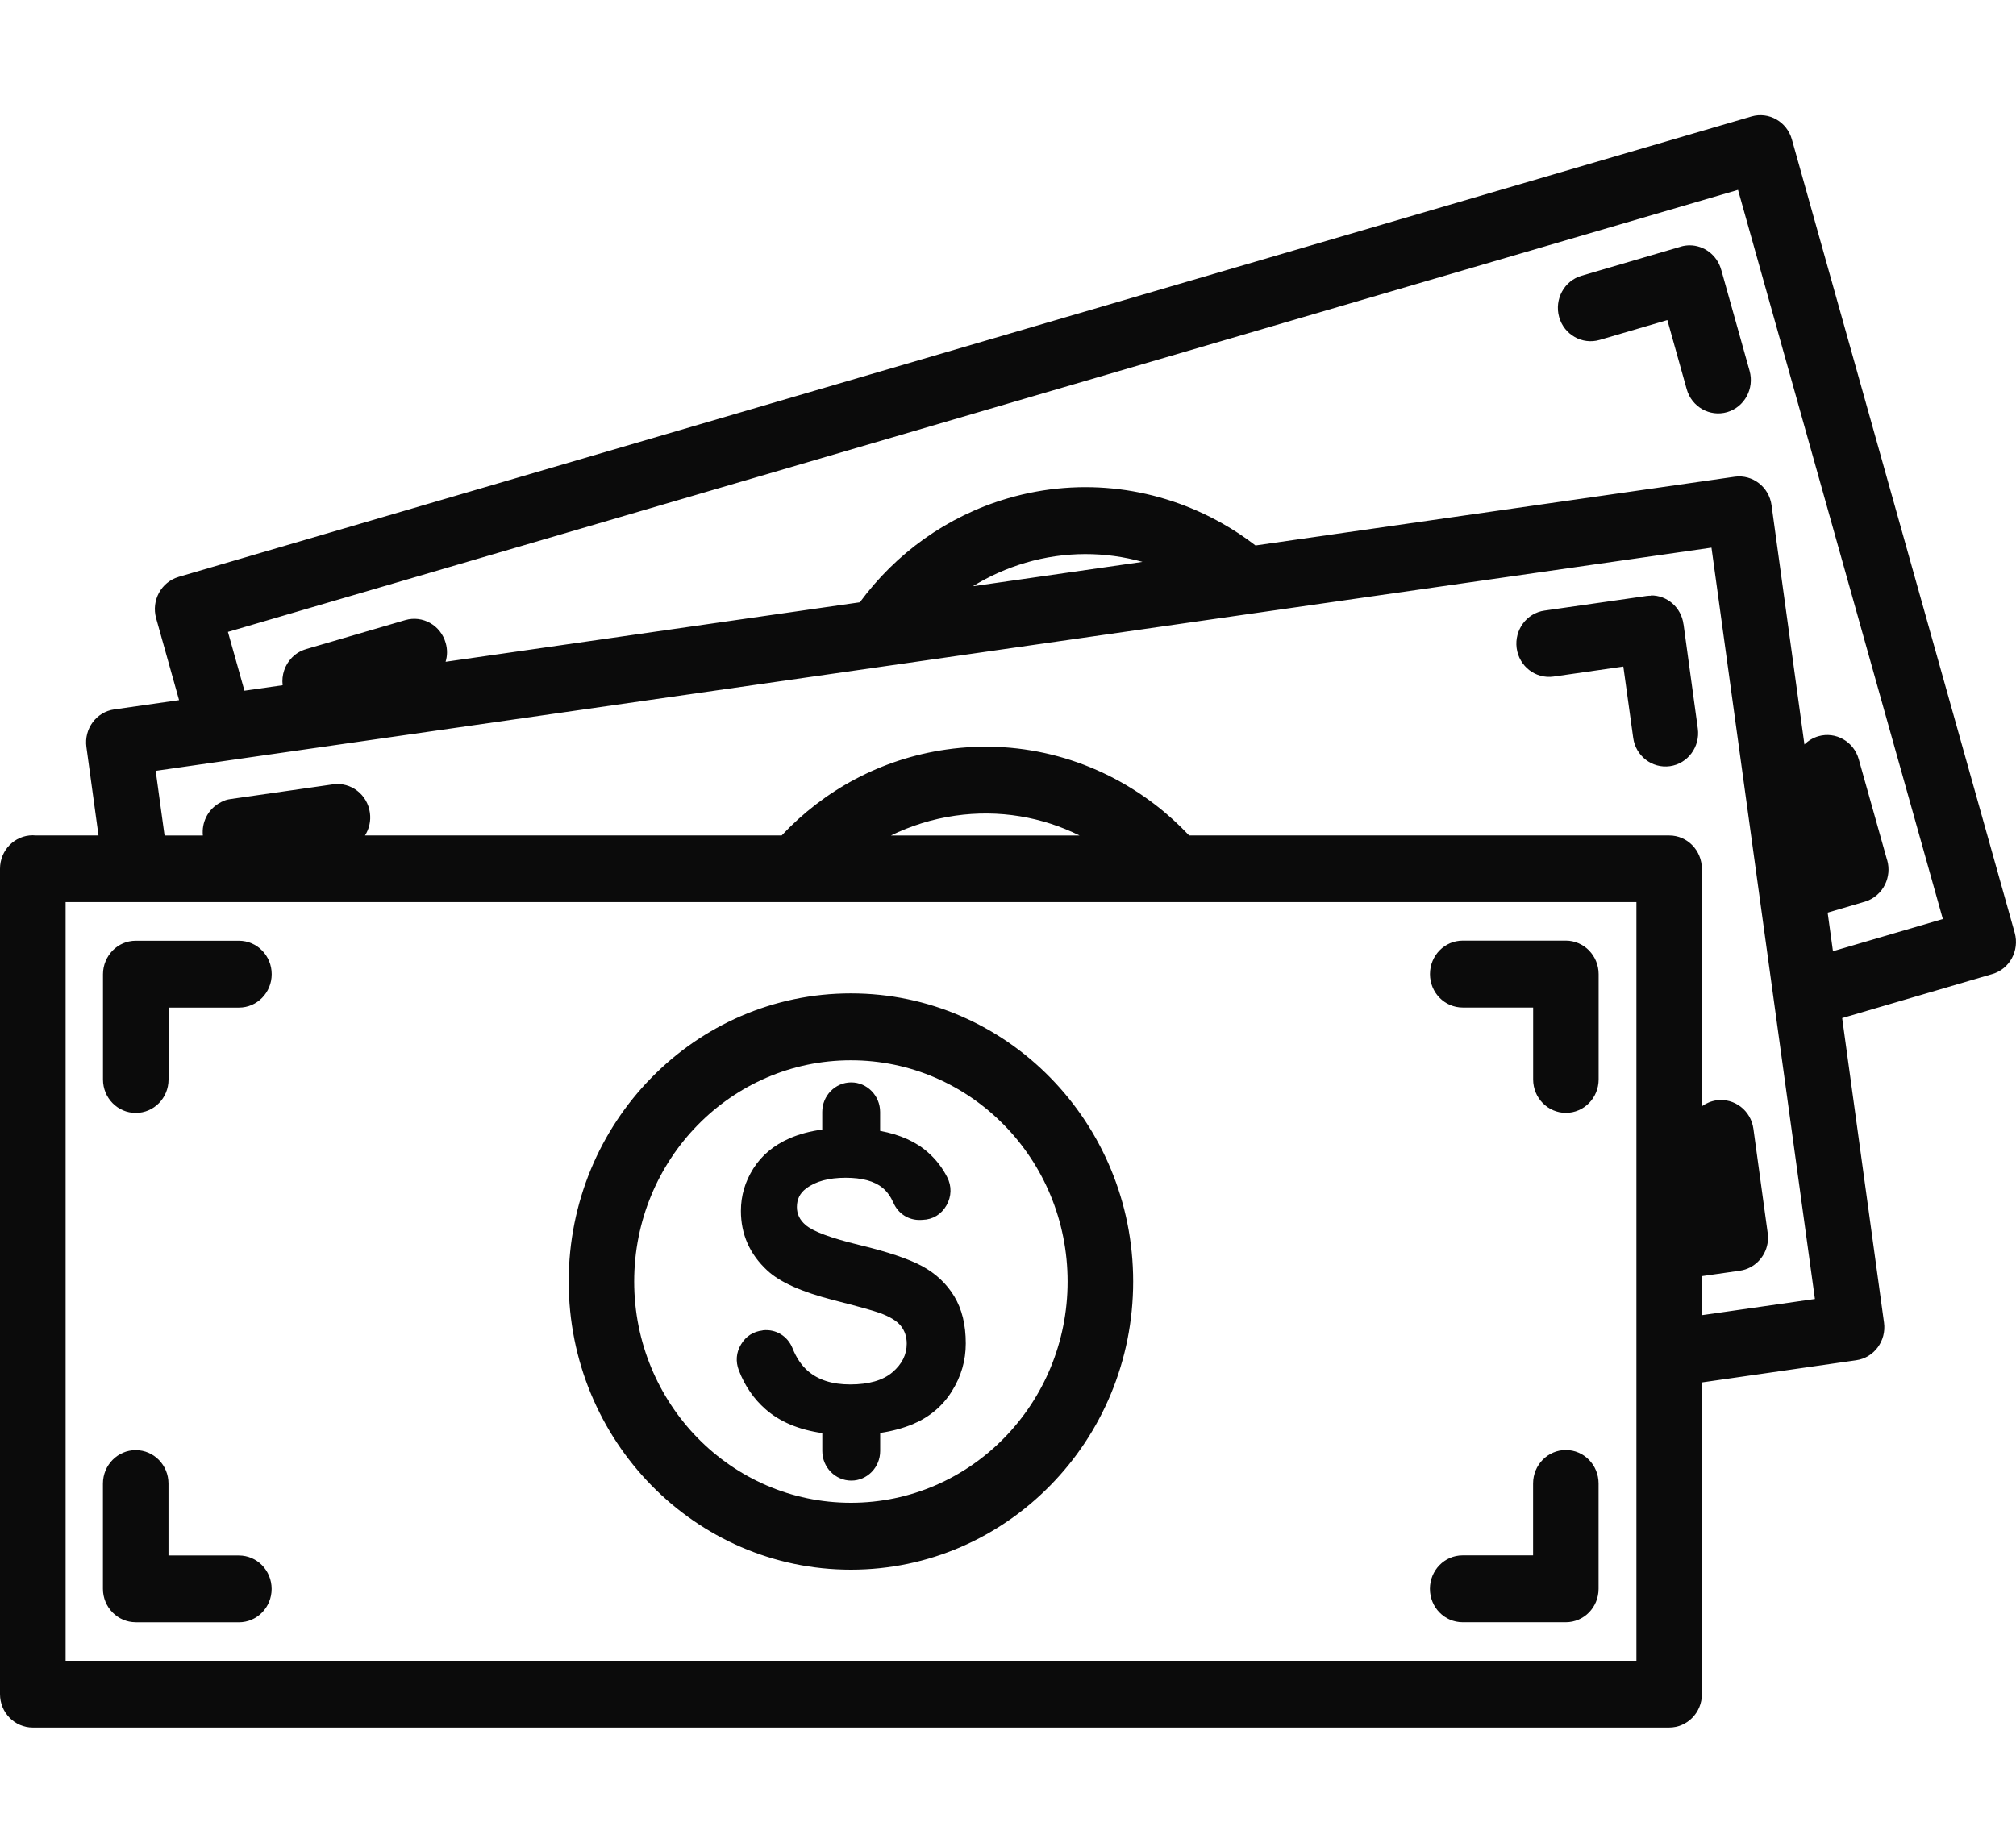 <svg width="35" height="32" viewBox="0 0 35 32" fill="none" xmlns="http://www.w3.org/2000/svg">
<path d="M3.099 10.018L30.408 2.022C30.709 1.935 31.023 2.113 31.109 2.421L34.978 16.199C35.063 16.507 34.89 16.828 34.587 16.915L31.982 17.679L32.709 22.969C32.751 23.286 32.535 23.578 32.225 23.621L29.547 24.006V29.419C29.547 29.74 29.292 30 28.978 30H0.569C0.254 30 0 29.74 0 29.419V15.086C0 14.765 0.254 14.505 0.569 14.505L0.619 14.508H1.71L1.5 12.971C1.457 12.655 1.673 12.362 1.984 12.319L3.109 12.158L2.71 10.734C2.625 10.427 2.799 10.106 3.101 10.018L3.099 10.018ZM31.822 16.518L33.73 15.959L30.174 3.297L3.957 10.973L4.244 11.994L4.907 11.899C4.885 11.721 4.947 11.545 5.067 11.421L5.075 11.413C5.141 11.347 5.223 11.298 5.316 11.272L5.32 11.27L7.037 10.768C7.338 10.681 7.652 10.858 7.738 11.167C7.77 11.279 7.767 11.39 7.736 11.492L14.928 10.459C15.548 9.617 16.43 8.967 17.495 8.654C18.794 8.274 20.121 8.467 21.221 9.09C21.422 9.203 21.614 9.331 21.797 9.472L30.117 8.278C30.426 8.235 30.713 8.456 30.756 8.773L31.327 12.928C31.393 12.862 31.475 12.813 31.569 12.785C31.87 12.699 32.184 12.876 32.27 13.185L32.761 14.931L32.765 14.942C32.805 15.086 32.787 15.234 32.727 15.358C32.659 15.499 32.534 15.611 32.374 15.659L32.365 15.661L31.73 15.848L31.726 15.819L31.822 16.516L31.822 16.518ZM16.892 10.18L19.835 9.757C19.193 9.578 18.494 9.57 17.806 9.772C17.477 9.869 17.171 10.007 16.892 10.179V10.18ZM29.548 22.838L31.509 22.557L29.713 9.51L2.703 13.386L2.857 14.509H3.522C3.499 14.283 3.607 14.071 3.787 13.958L3.791 13.955L3.799 13.951L3.803 13.948L3.833 13.933L3.835 13.931L3.849 13.923L3.853 13.922L3.875 13.912L3.877 13.911L3.898 13.902L3.907 13.898L3.926 13.892C3.948 13.885 3.973 13.88 3.996 13.877L4.01 13.874H4.014L5.783 13.62C6.093 13.577 6.379 13.797 6.422 14.114C6.442 14.258 6.408 14.395 6.337 14.508H13.571C14.305 13.725 15.293 13.179 16.427 13.016C17.767 12.823 19.055 13.204 20.057 13.975C20.266 14.135 20.463 14.316 20.645 14.508H28.98C29.293 14.508 29.546 14.768 29.546 15.086H29.549V19.209C29.622 19.157 29.706 19.121 29.801 19.107C30.111 19.064 30.398 19.284 30.441 19.601L30.687 21.397L30.689 21.412C30.724 21.665 30.594 21.901 30.382 22.01C30.327 22.038 30.27 22.057 30.205 22.066L30.201 22.067L29.549 22.16V22.838L29.548 22.838ZM15.466 14.509H18.743C18.095 14.188 17.349 14.054 16.581 14.165C16.185 14.222 15.81 14.341 15.467 14.509H15.466ZM28.41 15.665H1.139V28.84H28.41V15.665ZM13.236 23.102L13.25 23.1C13.473 23.078 13.675 23.202 13.76 23.414C13.825 23.578 13.913 23.707 14.022 23.804C14.204 23.963 14.449 24.041 14.758 24.041C15.083 24.041 15.329 23.971 15.495 23.829C15.66 23.688 15.742 23.523 15.742 23.333C15.742 23.21 15.707 23.108 15.638 23.022C15.57 22.937 15.447 22.863 15.274 22.8C15.155 22.757 14.886 22.683 14.465 22.575C13.924 22.436 13.542 22.267 13.323 22.064C13.016 21.781 12.863 21.434 12.863 21.027C12.863 20.764 12.935 20.519 13.08 20.29C13.226 20.061 13.433 19.888 13.708 19.767C13.876 19.694 14.065 19.643 14.275 19.615V19.31C14.275 19.026 14.501 18.796 14.778 18.796C15.054 18.796 15.28 19.026 15.28 19.31V19.638C15.627 19.702 15.908 19.828 16.117 20.017C16.255 20.14 16.361 20.28 16.443 20.439C16.526 20.598 16.52 20.776 16.433 20.93C16.344 21.087 16.196 21.178 16.018 21.183L15.981 21.185C15.775 21.192 15.594 21.077 15.511 20.886C15.462 20.777 15.4 20.69 15.321 20.626C15.179 20.51 14.966 20.452 14.682 20.452C14.39 20.452 14.16 20.513 13.995 20.639C13.888 20.718 13.835 20.826 13.835 20.96C13.835 21.083 13.885 21.186 13.987 21.273C14.115 21.384 14.425 21.499 14.918 21.619C15.411 21.738 15.775 21.86 16.01 21.987C16.247 22.116 16.433 22.289 16.567 22.511C16.701 22.733 16.767 23.005 16.767 23.329C16.767 23.624 16.688 23.9 16.527 24.157C16.367 24.415 16.14 24.607 15.847 24.731C15.682 24.799 15.493 24.852 15.281 24.883V25.197C15.281 25.481 15.056 25.711 14.78 25.711C14.502 25.711 14.276 25.481 14.276 25.197V24.886C13.866 24.827 13.537 24.689 13.287 24.468C13.086 24.291 12.932 24.068 12.827 23.796C12.768 23.642 12.781 23.484 12.866 23.345C12.95 23.203 13.082 23.12 13.241 23.103L13.236 23.102ZM14.773 17.25C16.126 17.25 17.351 17.81 18.237 18.716C19.123 19.621 19.673 20.873 19.673 22.254C19.673 23.635 19.125 24.887 18.237 25.792C17.351 26.697 16.126 27.258 14.773 27.258C13.421 27.258 12.194 26.698 11.308 25.792C10.422 24.887 9.873 23.635 9.873 22.254C9.873 20.873 10.421 19.621 11.308 18.716C12.194 17.811 13.419 17.25 14.773 17.25ZM17.433 19.537C16.752 18.842 15.812 18.412 14.773 18.412C13.734 18.412 12.793 18.842 12.112 19.537C11.431 20.233 11.01 21.194 11.01 22.254C11.01 23.315 11.433 24.277 12.112 24.971C12.793 25.666 13.734 26.096 14.773 26.096C15.812 26.096 16.754 25.666 17.433 24.971C18.114 24.276 18.535 23.314 18.535 22.254C18.535 21.193 18.113 20.231 17.433 19.537ZM27.588 16.506C27.69 16.611 27.754 16.756 27.754 16.916V18.744C27.754 19.065 27.5 19.325 27.186 19.325C26.871 19.325 26.617 19.065 26.617 18.744V17.496H25.395C25.08 17.496 24.826 17.236 24.826 16.915C24.826 16.594 25.08 16.334 25.395 16.334H27.186C27.341 16.334 27.484 16.4 27.588 16.505L27.588 16.506ZM1.788 16.924V16.917C1.788 16.757 1.853 16.612 1.955 16.506C2.058 16.401 2.2 16.336 2.357 16.336H4.148C4.463 16.336 4.717 16.596 4.717 16.917C4.717 17.238 4.463 17.497 4.148 17.497H2.926V18.746C2.926 19.067 2.672 19.326 2.357 19.326C2.043 19.326 1.788 19.067 1.788 18.746L1.788 16.924ZM27.753 27.583V27.59C27.753 27.911 27.499 28.171 27.184 28.171H25.393C25.079 28.171 24.825 27.911 24.825 27.59C24.825 27.269 25.079 27.009 25.393 27.009H26.616V25.761C26.616 25.44 26.87 25.18 27.184 25.18C27.499 25.18 27.753 25.44 27.753 25.761V27.583ZM2.356 28.171C2.042 28.171 1.787 27.911 1.787 27.59V25.763C1.787 25.442 2.042 25.182 2.356 25.182C2.671 25.182 2.925 25.442 2.925 25.763V27.011H4.147C4.462 27.011 4.716 27.27 4.716 27.592C4.716 27.913 4.462 28.172 4.147 28.172H2.356V28.171ZM28.661 10.34C28.941 10.336 29.189 10.547 29.227 10.84L29.229 10.847L29.476 12.652C29.518 12.969 29.302 13.261 28.992 13.305C28.682 13.348 28.395 13.127 28.354 12.81L28.183 11.575L26.97 11.749C26.66 11.792 26.374 11.572 26.331 11.255C26.289 10.939 26.505 10.646 26.815 10.603L28.587 10.349H28.589C28.612 10.345 28.638 10.345 28.661 10.345L28.661 10.34ZM29.334 4.26C29.581 4.26 29.809 4.426 29.881 4.682L29.885 4.694L30.375 6.441C30.46 6.748 30.287 7.069 29.985 7.157C29.684 7.244 29.369 7.066 29.283 6.758L28.947 5.558L27.77 5.903C27.469 5.99 27.154 5.813 27.068 5.504C26.983 5.197 27.157 4.874 27.459 4.788L29.177 4.284L29.181 4.282C29.233 4.267 29.285 4.26 29.336 4.26L29.334 4.26Z" fill="#0B0B0B"/>
</svg>
